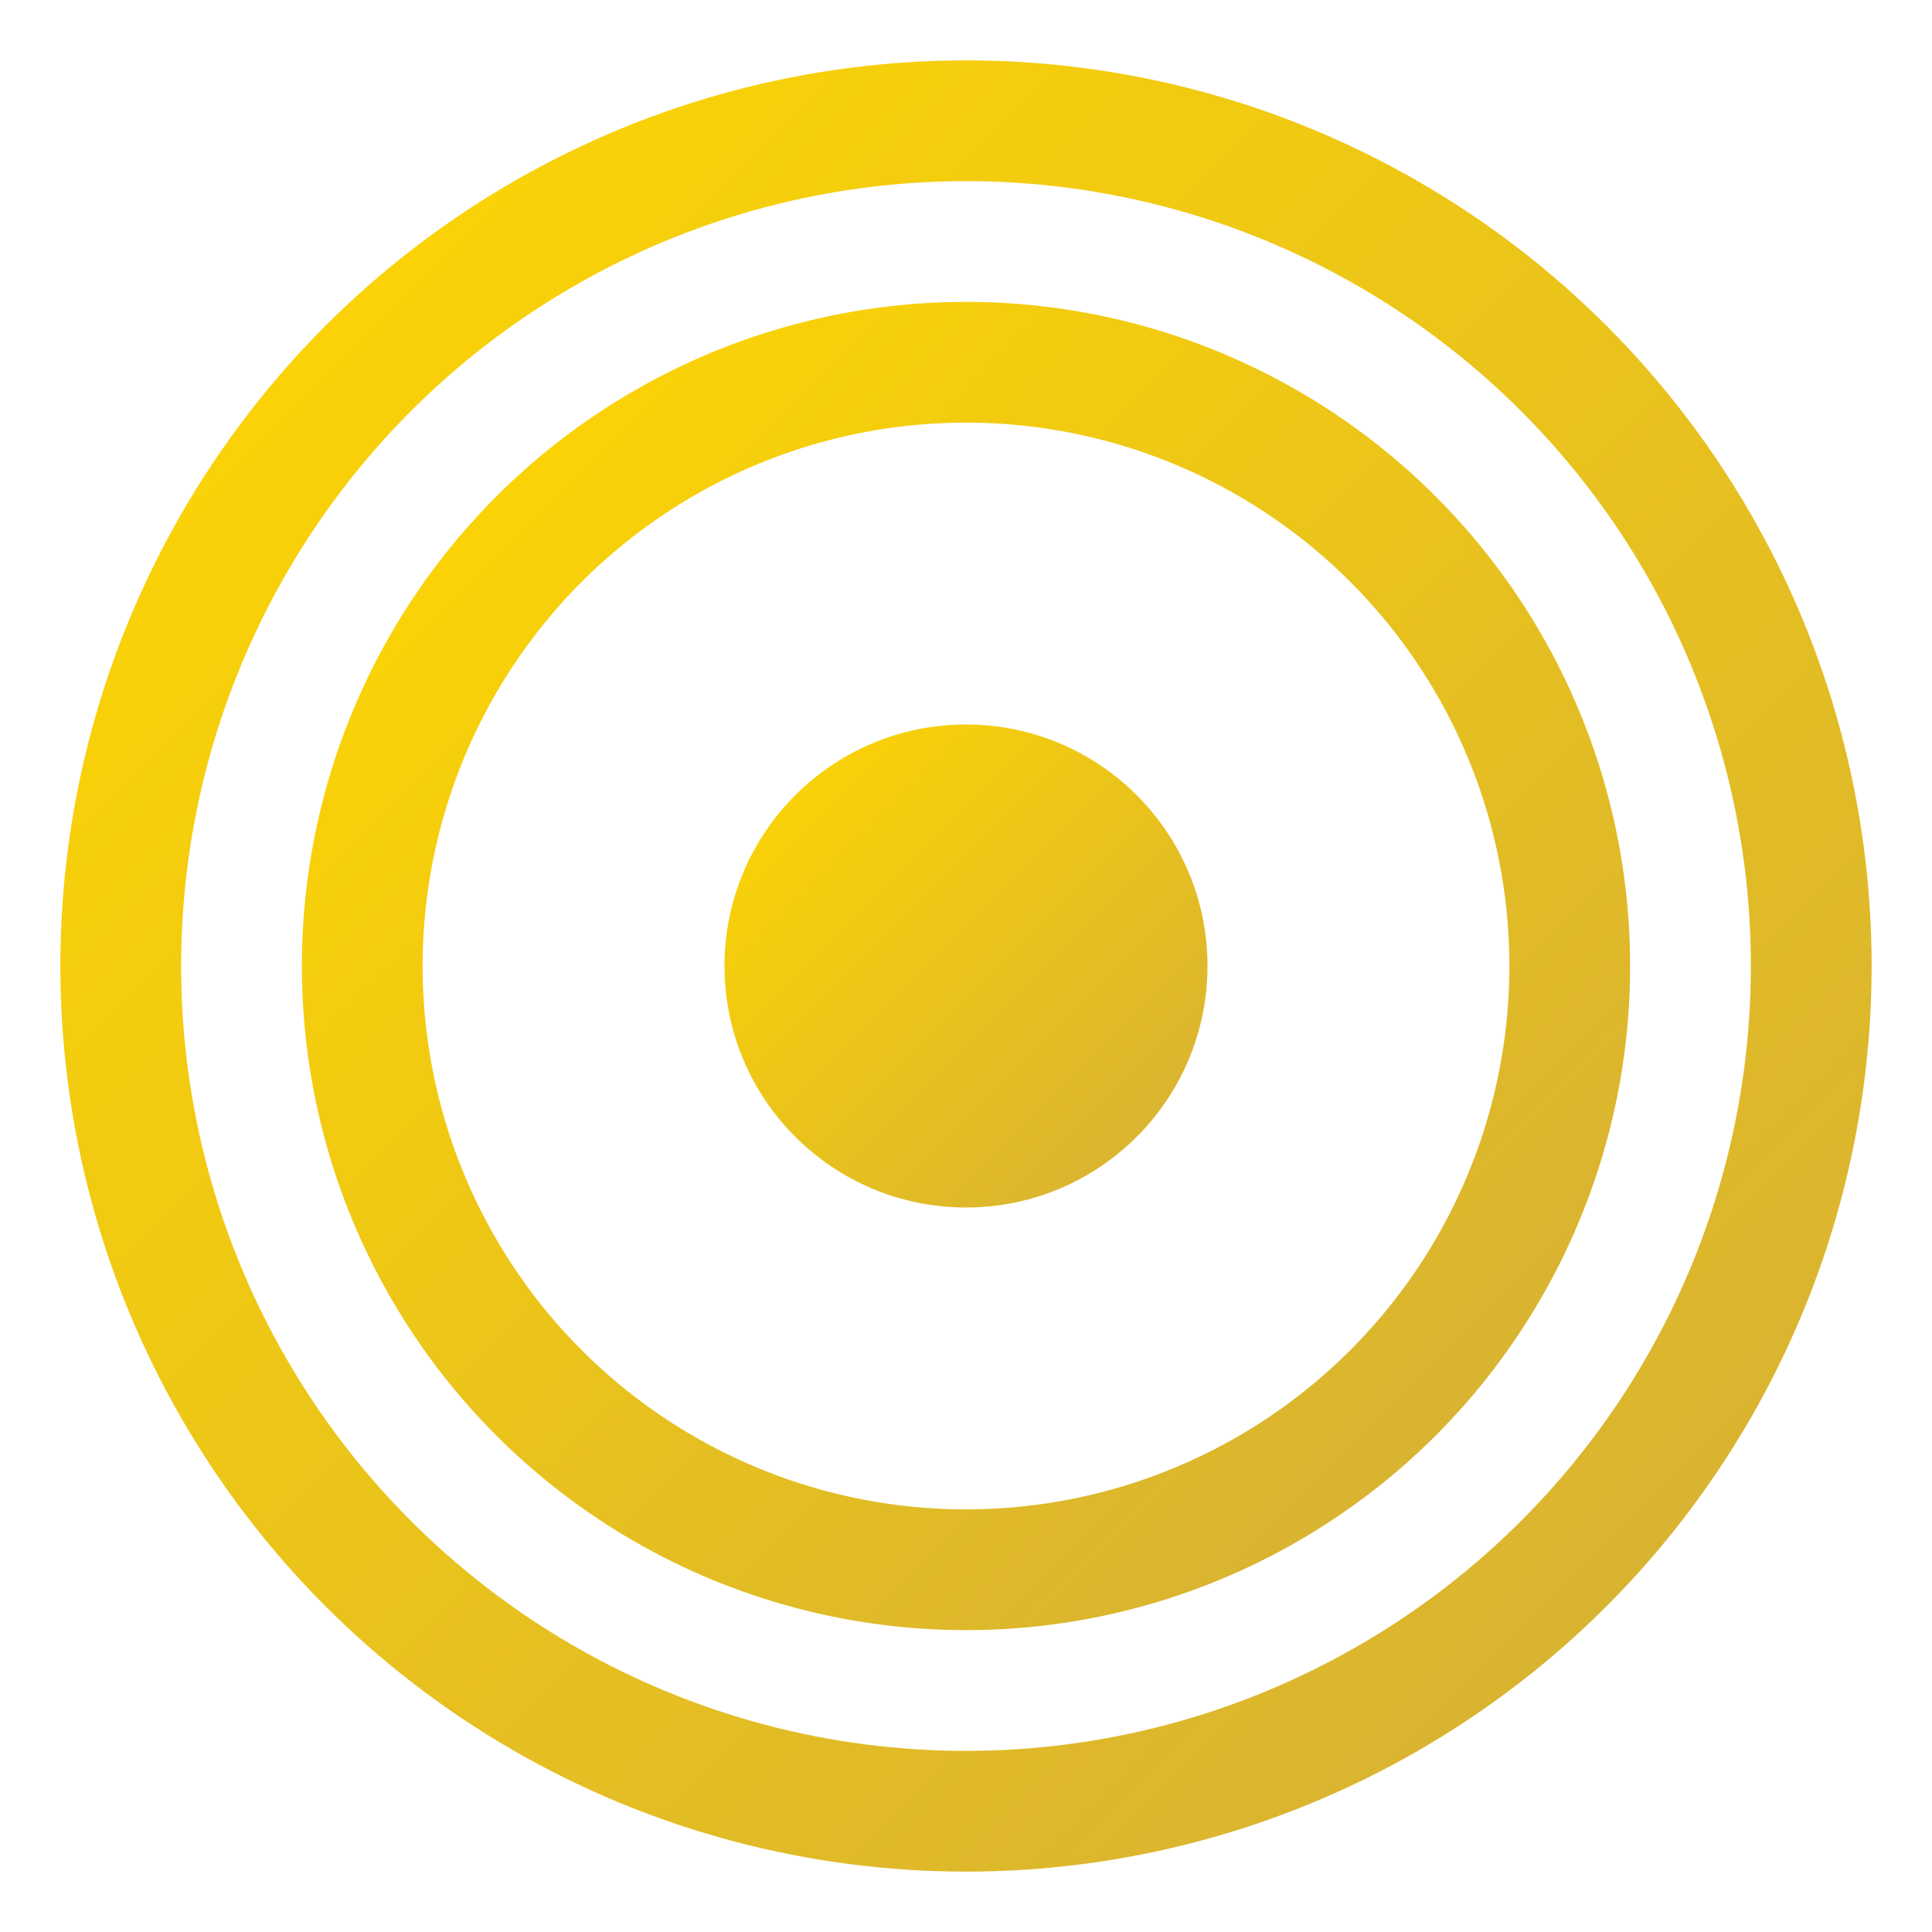 <?xml version="1.0" encoding="UTF-8"?>
<svg width="32" height="32" viewBox="0 0 32 32" xmlns="http://www.w3.org/2000/svg">
  <defs>
    <linearGradient id="goldGradient" x1="0%" y1="0%" x2="100%" y2="100%">
      <stop offset="0%" stop-color="#FFD700"/>
      <stop offset="100%" stop-color="#D4AF37"/>
    </linearGradient>
  </defs>
  <g fill="none" fill-rule="evenodd">
    <circle cx="16" cy="16" r="14" stroke="url(#goldGradient)" stroke-width="2"/>
    <circle cx="16" cy="16" r="10" stroke="url(#goldGradient)" stroke-width="2"/>
    <circle cx="16" cy="16" r="4" fill="url(#goldGradient)"/>
  </g>
</svg>